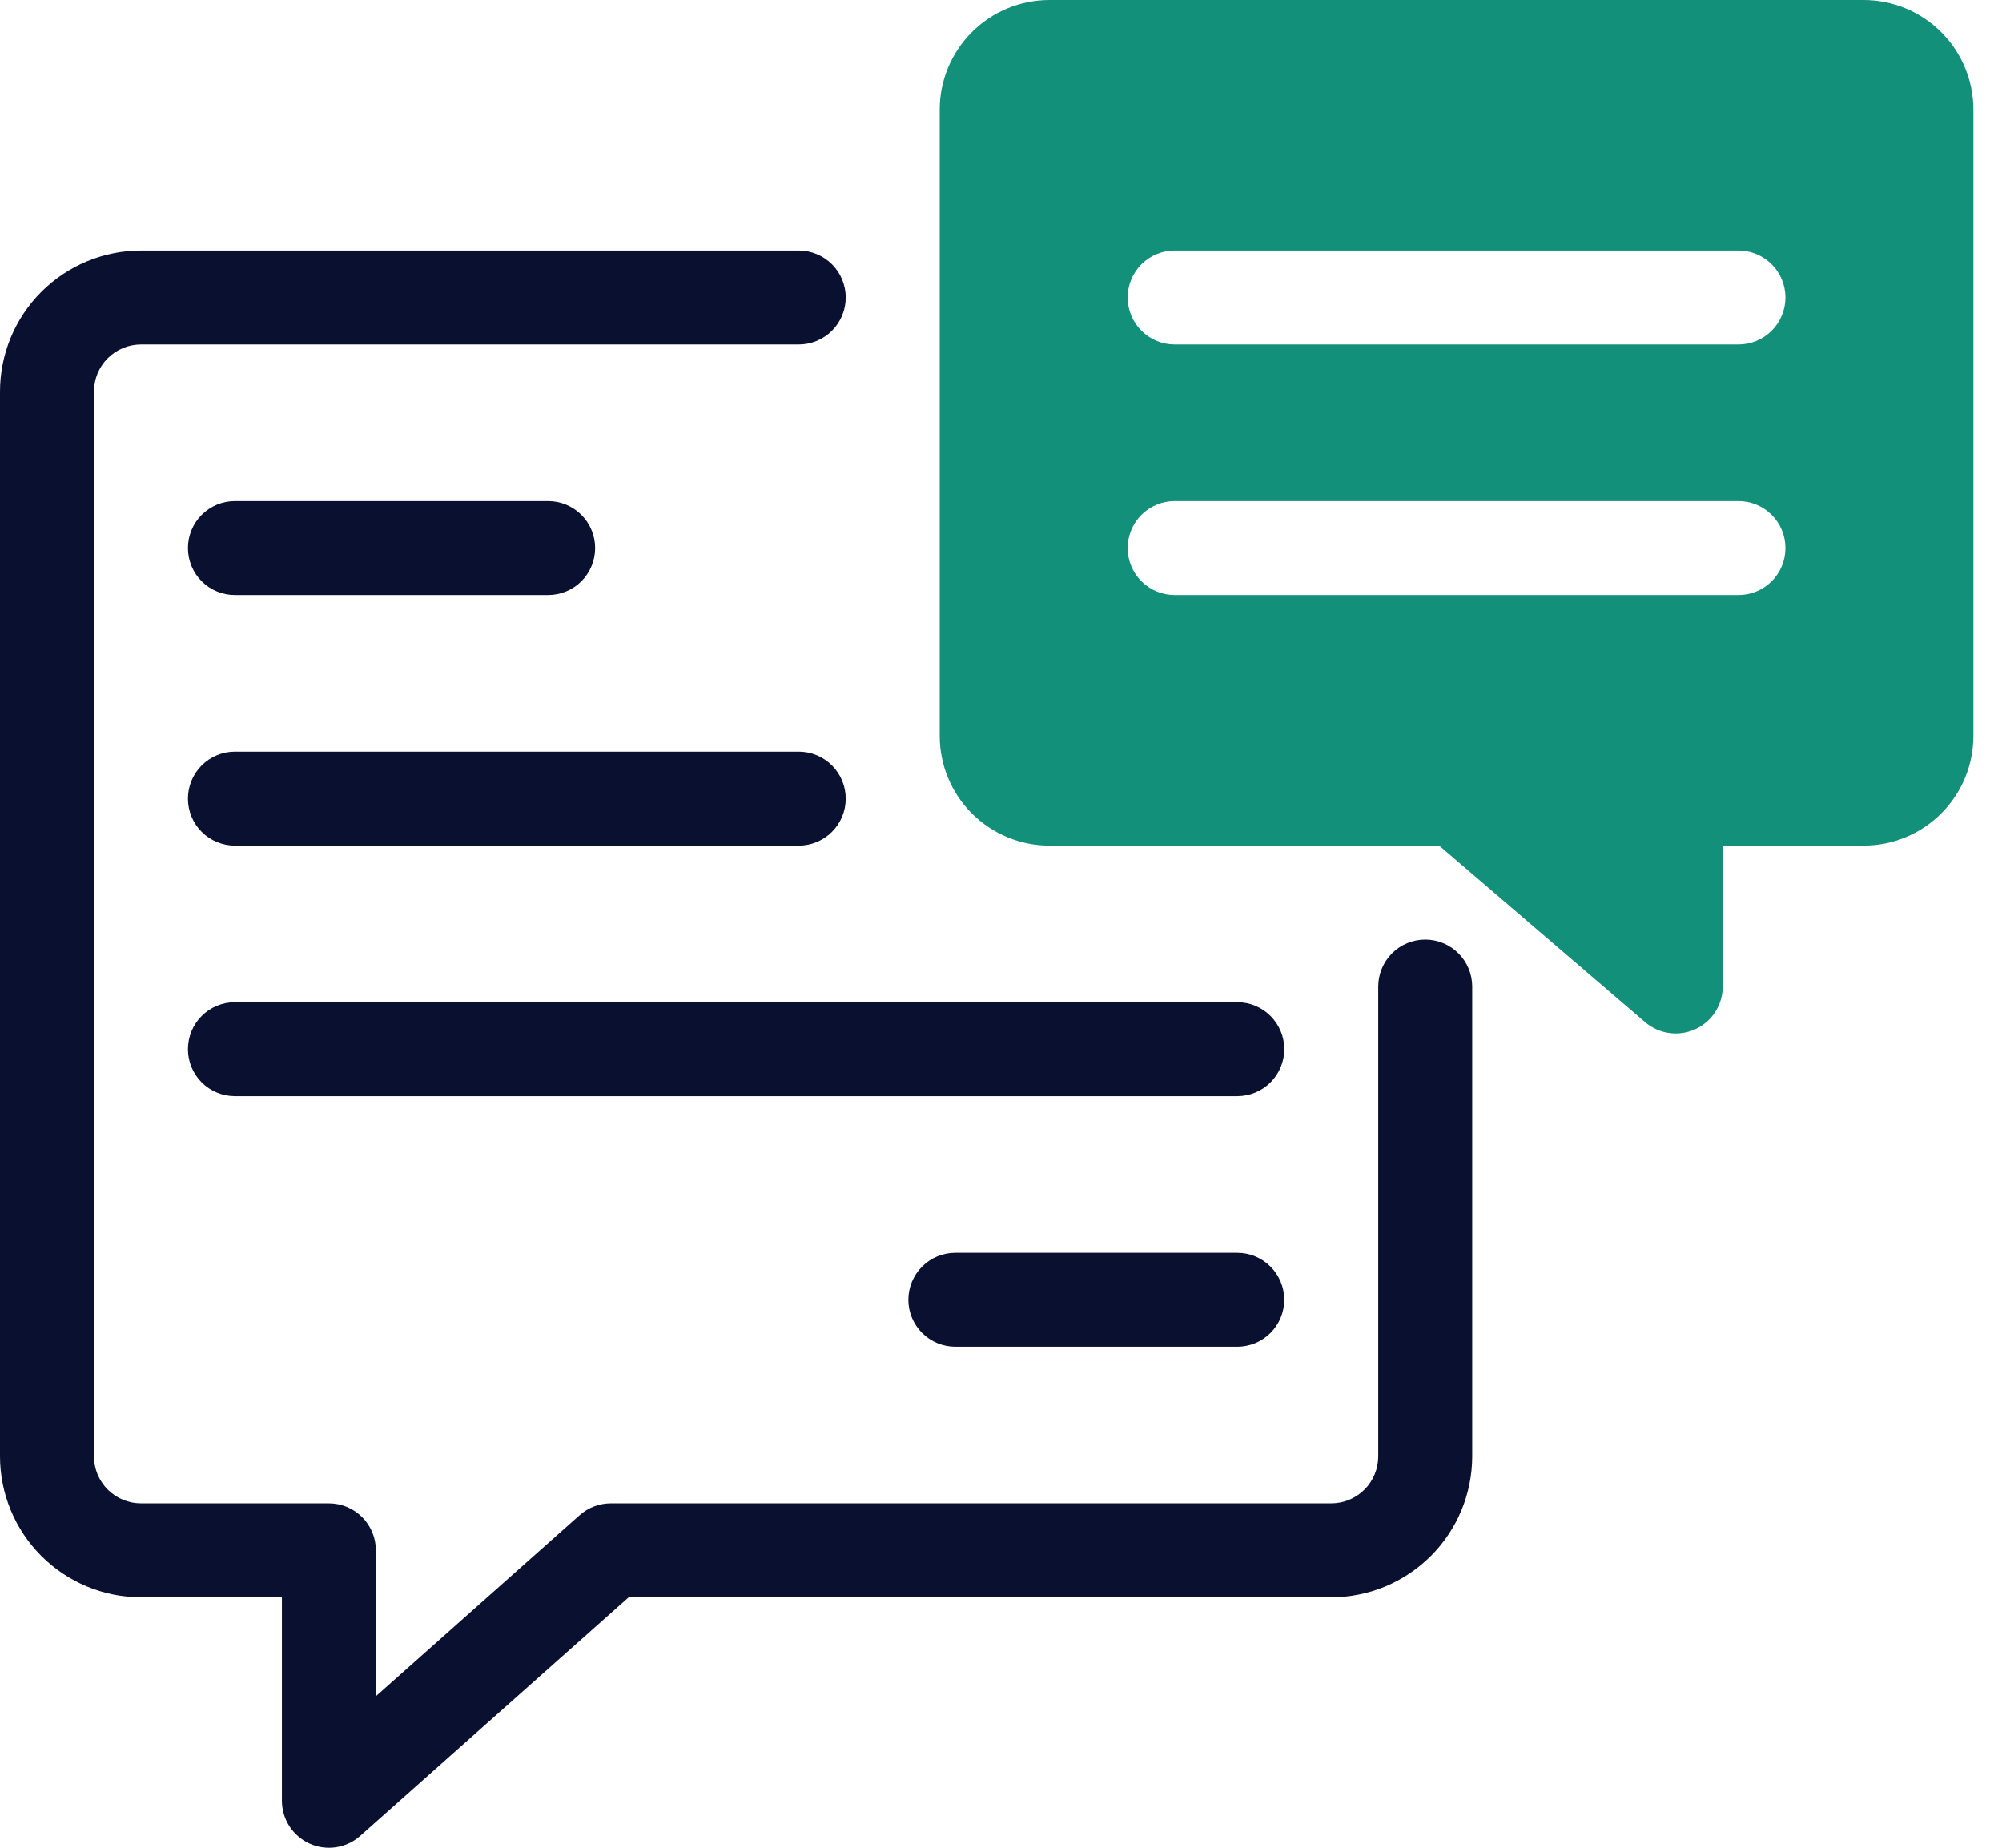 <svg width="65" height="60" viewBox="0 0 65 60" fill="none" xmlns="http://www.w3.org/2000/svg">
<path d="M46.273 30.51C45.869 30.51 45.481 30.671 45.195 30.957C44.909 31.243 44.748 31.631 44.748 32.035V47.291C44.748 47.695 44.587 48.083 44.301 48.369C44.015 48.655 43.627 48.816 43.222 48.816H19.831C19.458 48.816 19.098 48.953 18.819 49.201L12.204 55.08V50.342C12.204 49.937 12.043 49.549 11.757 49.263C11.471 48.977 11.083 48.816 10.678 48.816H4.577C4.172 48.816 3.784 48.655 3.498 48.369C3.212 48.083 3.051 47.695 3.051 47.291V12.713C3.051 12.308 3.212 11.92 3.498 11.634C3.784 11.348 4.172 11.187 4.577 11.187H25.933C26.338 11.187 26.726 11.026 27.012 10.74C27.298 10.454 27.459 10.066 27.459 9.661C27.459 9.257 27.298 8.869 27.012 8.583C26.726 8.297 26.338 8.136 25.933 8.136H4.577C3.363 8.137 2.2 8.62 1.342 9.478C0.484 10.336 0.001 11.499 0 12.713V47.291C0.001 48.504 0.484 49.667 1.342 50.525C2.2 51.383 3.363 51.866 4.577 51.867H9.153V58.477C9.154 58.771 9.24 59.058 9.399 59.304C9.559 59.551 9.787 59.746 10.055 59.866C10.322 59.986 10.619 60.027 10.91 59.983C11.2 59.939 11.471 59.812 11.691 59.618L20.412 51.867H43.222C44.436 51.866 45.599 51.383 46.457 50.525C47.315 49.667 47.798 48.504 47.799 47.291V32.035C47.799 31.631 47.638 31.243 47.352 30.957C47.066 30.671 46.678 30.51 46.273 30.51Z" fill="#0A102F"/>
<path d="M7.627 19.323H17.797C18.202 19.323 18.59 19.162 18.876 18.876C19.162 18.59 19.323 18.202 19.323 17.797C19.323 17.393 19.162 17.005 18.876 16.719C18.59 16.433 18.202 16.272 17.797 16.272H7.627C7.222 16.272 6.834 16.433 6.548 16.719C6.262 17.005 6.102 17.393 6.102 17.797C6.102 18.202 6.262 18.59 6.548 18.876C6.834 19.162 7.222 19.323 7.627 19.323Z" fill="#0A102F"/>
<path d="M40.171 40.68H31.018C30.613 40.68 30.225 40.841 29.939 41.127C29.653 41.413 29.492 41.801 29.492 42.205C29.492 42.61 29.653 42.998 29.939 43.284C30.225 43.57 30.613 43.731 31.018 43.731H40.171C40.575 43.731 40.963 43.57 41.249 43.284C41.535 42.998 41.696 42.61 41.696 42.205C41.696 41.801 41.535 41.413 41.249 41.127C40.963 40.841 40.575 40.68 40.171 40.68Z" fill="#0A102F"/>
<path d="M7.627 27.459H25.933C26.338 27.459 26.726 27.298 27.012 27.012C27.298 26.726 27.459 26.338 27.459 25.933C27.459 25.529 27.298 25.141 27.012 24.855C26.726 24.569 26.338 24.408 25.933 24.408H7.627C7.222 24.408 6.834 24.569 6.548 24.855C6.262 25.141 6.102 25.529 6.102 25.933C6.102 26.338 6.262 26.726 6.548 27.012C6.834 27.298 7.222 27.459 7.627 27.459Z" fill="#0A102F"/>
<path d="M6.102 34.069C6.102 34.474 6.262 34.862 6.548 35.148C6.834 35.434 7.222 35.595 7.627 35.595H40.171C40.576 35.595 40.964 35.434 41.25 35.148C41.536 34.862 41.697 34.474 41.697 34.069C41.697 33.665 41.536 33.277 41.25 32.991C40.964 32.705 40.576 32.544 40.171 32.544H7.627C7.222 32.544 6.834 32.705 6.548 32.991C6.262 33.277 6.102 33.665 6.102 34.069Z" fill="#0A102F"/>
<path d="M60.511 0H34.069C33.126 0.001 32.221 0.377 31.554 1.044C30.886 1.711 30.511 2.616 30.51 3.559V23.899C30.511 24.843 30.886 25.748 31.554 26.415C32.221 27.082 33.126 27.458 34.069 27.459H46.726L53.415 33.194C53.637 33.383 53.908 33.505 54.197 33.545C54.486 33.585 54.78 33.542 55.045 33.42C55.31 33.298 55.534 33.103 55.692 32.858C55.849 32.612 55.933 32.327 55.934 32.035L55.935 27.459H60.511C61.455 27.458 62.36 27.082 63.027 26.415C63.694 25.748 64.07 24.843 64.071 23.899V3.559C64.07 2.616 63.694 1.711 63.027 1.044C62.36 0.377 61.455 0.001 60.511 0ZM56.443 19.323H38.137C37.733 19.323 37.345 19.162 37.059 18.876C36.773 18.59 36.612 18.202 36.612 17.797C36.612 17.393 36.773 17.005 37.059 16.719C37.345 16.433 37.733 16.272 38.137 16.272H56.443C56.848 16.272 57.236 16.433 57.522 16.719C57.808 17.005 57.969 17.393 57.969 17.797C57.969 18.202 57.808 18.59 57.522 18.876C57.236 19.162 56.848 19.323 56.443 19.323ZM56.443 11.187H38.137C37.733 11.187 37.345 11.026 37.059 10.74C36.773 10.454 36.612 10.066 36.612 9.662C36.612 9.257 36.773 8.869 37.059 8.583C37.345 8.297 37.733 8.136 38.137 8.136H56.443C56.848 8.136 57.236 8.297 57.522 8.583C57.808 8.869 57.969 9.257 57.969 9.662C57.969 10.066 57.808 10.454 57.522 10.74C57.236 11.026 56.848 11.187 56.443 11.187Z" fill="#139079"/>
</svg>
